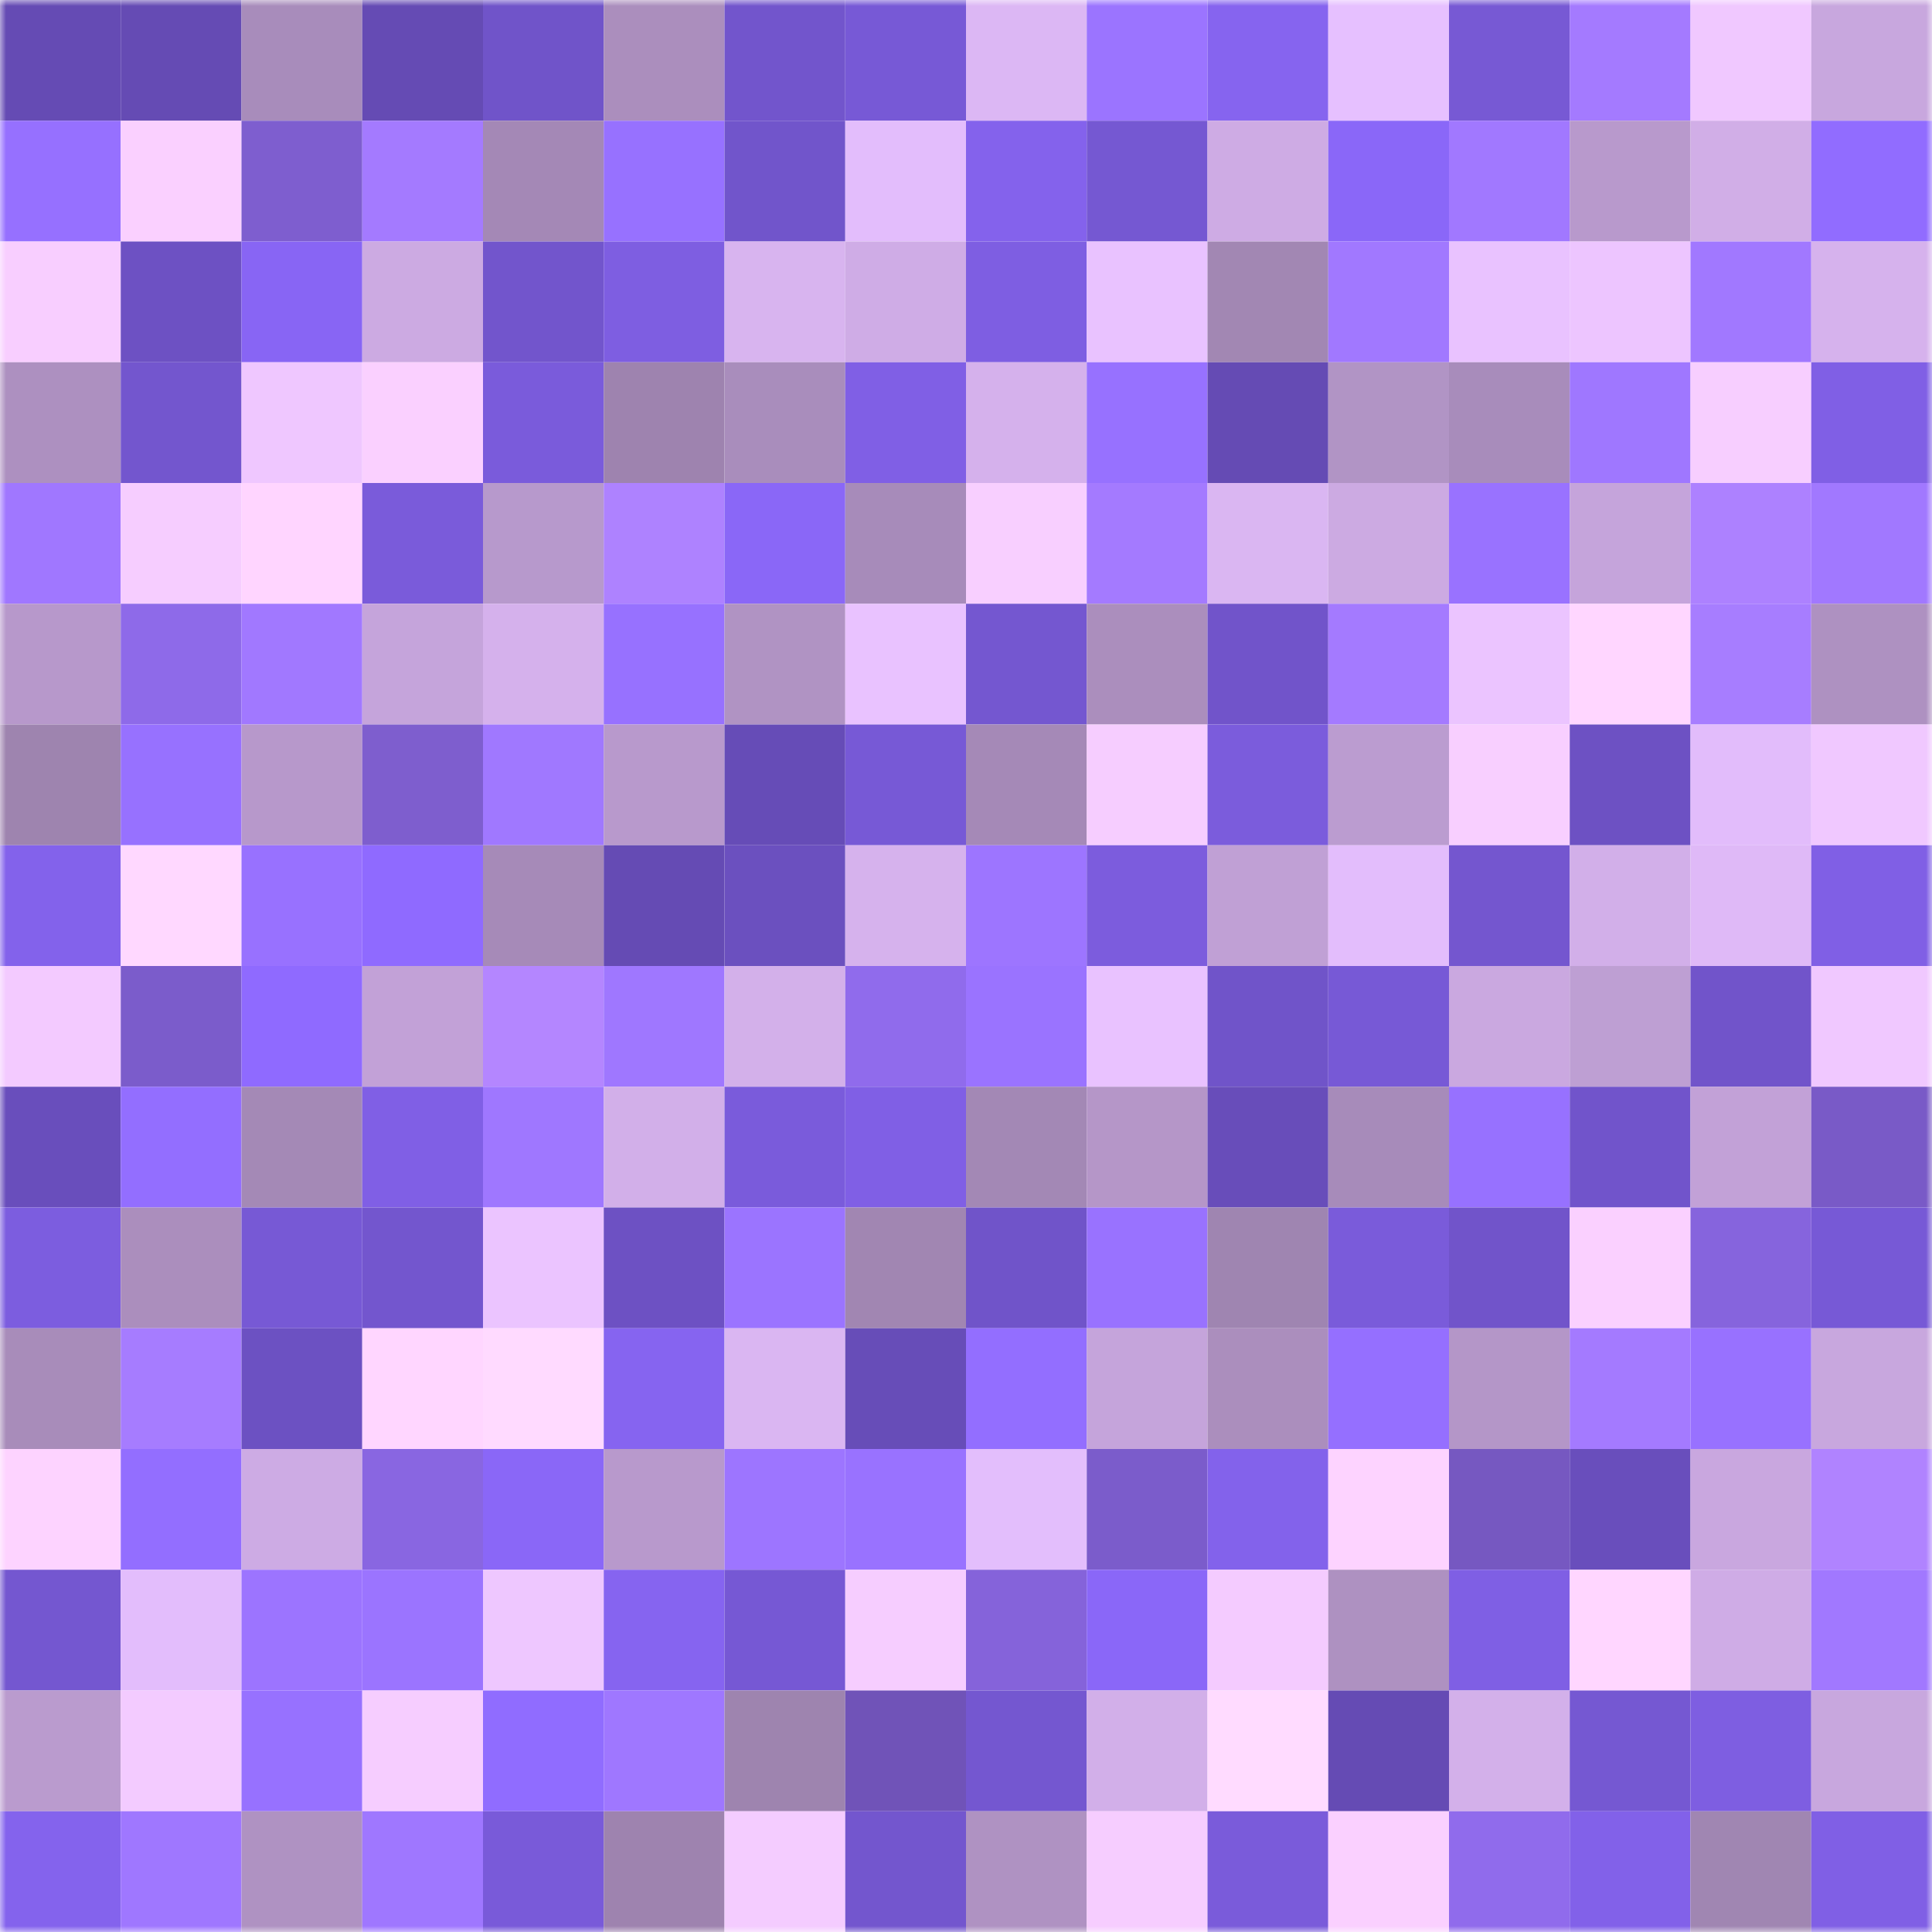 <svg viewBox="0 0 160 160" fill="none" role="img" xmlns="http://www.w3.org/2000/svg" width="240" height="240" name="linea%2Cnamu.linea.eth"><mask id="1444216868" mask-type="alpha" maskUnits="userSpaceOnUse" x="0" y="0" width="160" height="160"><rect width="160" height="160" fill="#FFFFFF"></rect></mask><g mask="url(#1444216868)"><rect x="0" y="0" width="10" height="10" fill="#654bb4"></rect><rect x="10" y="0" width="10" height="10" fill="#654bb4"></rect><rect x="20" y="0" width="10" height="10" fill="#a88cbb"></rect><rect x="30" y="0" width="10" height="10" fill="#654bb4"></rect><rect x="40" y="0" width="10" height="10" fill="#7054c9"></rect><rect x="50" y="0" width="10" height="10" fill="#ab8ebd"></rect><rect x="60" y="0" width="10" height="10" fill="#7255cc"></rect><rect x="70" y="0" width="10" height="10" fill="#7759d6"></rect><rect x="80" y="0" width="10" height="10" fill="#dcb7f4"></rect><rect x="90" y="0" width="10" height="10" fill="#9b74ff"></rect><rect x="100" y="0" width="10" height="10" fill="#8664ef"></rect><rect x="110" y="0" width="10" height="10" fill="#e6c0ff"></rect><rect x="120" y="0" width="10" height="10" fill="#7759d4"></rect><rect x="130" y="0" width="10" height="10" fill="#a47aff"></rect><rect x="140" y="0" width="10" height="10" fill="#f0c8ff"></rect><rect x="150" y="0" width="10" height="10" fill="#c8a7de"></rect><rect x="0" y="10" width="10" height="10" fill="#9670ff"></rect><rect x="10" y="10" width="10" height="10" fill="#fad0ff"></rect><rect x="20" y="10" width="10" height="10" fill="#7e5ecf"></rect><rect x="30" y="10" width="10" height="10" fill="#a47aff"></rect><rect x="40" y="10" width="10" height="10" fill="#a488b6"></rect><rect x="50" y="10" width="10" height="10" fill="#9771ff"></rect><rect x="60" y="10" width="10" height="10" fill="#7155cb"></rect><rect x="70" y="10" width="10" height="10" fill="#e3bdfc"></rect><rect x="80" y="10" width="10" height="10" fill="#8462ec"></rect><rect x="90" y="10" width="10" height="10" fill="#7558d2"></rect><rect x="100" y="10" width="10" height="10" fill="#ceabe4"></rect><rect x="110" y="10" width="10" height="10" fill="#8a67f8"></rect><rect x="120" y="10" width="10" height="10" fill="#a178ff"></rect><rect x="130" y="10" width="10" height="10" fill="#b899cc"></rect><rect x="140" y="10" width="10" height="10" fill="#d1aee7"></rect><rect x="150" y="10" width="10" height="10" fill="#916cff"></rect><rect x="0" y="20" width="10" height="10" fill="#f8ceff"></rect><rect x="10" y="20" width="10" height="10" fill="#6d51c3"></rect><rect x="20" y="20" width="10" height="10" fill="#8865f4"></rect><rect x="30" y="20" width="10" height="10" fill="#ccaae2"></rect><rect x="40" y="20" width="10" height="10" fill="#7255cc"></rect><rect x="50" y="20" width="10" height="10" fill="#7e5ee1"></rect><rect x="60" y="20" width="10" height="10" fill="#d8b4ef"></rect><rect x="70" y="20" width="10" height="10" fill="#cface6"></rect><rect x="80" y="20" width="10" height="10" fill="#7e5ee2"></rect><rect x="90" y="20" width="10" height="10" fill="#e9c2ff"></rect><rect x="100" y="20" width="10" height="10" fill="#a287b3"></rect><rect x="110" y="20" width="10" height="10" fill="#a178ff"></rect><rect x="120" y="20" width="10" height="10" fill="#e9c2ff"></rect><rect x="130" y="20" width="10" height="10" fill="#edc5ff"></rect><rect x="140" y="20" width="10" height="10" fill="#a178ff"></rect><rect x="150" y="20" width="10" height="10" fill="#d6b2ed"></rect><rect x="0" y="30" width="10" height="10" fill="#ad90c0"></rect><rect x="10" y="30" width="10" height="10" fill="#7356ce"></rect><rect x="20" y="30" width="10" height="10" fill="#efc7ff"></rect><rect x="30" y="30" width="10" height="10" fill="#fad0ff"></rect><rect x="40" y="30" width="10" height="10" fill="#7a5bdb"></rect><rect x="50" y="30" width="10" height="10" fill="#9e83af"></rect><rect x="60" y="30" width="10" height="10" fill="#a98dbc"></rect><rect x="70" y="30" width="10" height="10" fill="#805fe5"></rect><rect x="80" y="30" width="10" height="10" fill="#d5b1ec"></rect><rect x="90" y="30" width="10" height="10" fill="#9771ff"></rect><rect x="100" y="30" width="10" height="10" fill="#654bb4"></rect><rect x="110" y="30" width="10" height="10" fill="#b194c5"></rect><rect x="120" y="30" width="10" height="10" fill="#a88cbb"></rect><rect x="130" y="30" width="10" height="10" fill="#9f77ff"></rect><rect x="140" y="30" width="10" height="10" fill="#f7ceff"></rect><rect x="150" y="30" width="10" height="10" fill="#805fe5"></rect><rect x="0" y="40" width="10" height="10" fill="#a077ff"></rect><rect x="10" y="40" width="10" height="10" fill="#f6cdff"></rect><rect x="20" y="40" width="10" height="10" fill="#ffd5ff"></rect><rect x="30" y="40" width="10" height="10" fill="#7a5bda"></rect><rect x="40" y="40" width="10" height="10" fill="#b799cc"></rect><rect x="50" y="40" width="10" height="10" fill="#ae82ff"></rect><rect x="60" y="40" width="10" height="10" fill="#8a67f7"></rect><rect x="70" y="40" width="10" height="10" fill="#a78bba"></rect><rect x="80" y="40" width="10" height="10" fill="#f8cfff"></rect><rect x="90" y="40" width="10" height="10" fill="#a47aff"></rect><rect x="100" y="40" width="10" height="10" fill="#dab6f2"></rect><rect x="110" y="40" width="10" height="10" fill="#ccaae2"></rect><rect x="120" y="40" width="10" height="10" fill="#9972ff"></rect><rect x="130" y="40" width="10" height="10" fill="#c5a4db"></rect><rect x="140" y="40" width="10" height="10" fill="#ad81ff"></rect><rect x="150" y="40" width="10" height="10" fill="#a178ff"></rect><rect x="0" y="50" width="10" height="10" fill="#b798cb"></rect><rect x="10" y="50" width="10" height="10" fill="#8e6ae9"></rect><rect x="20" y="50" width="10" height="10" fill="#a178ff"></rect><rect x="30" y="50" width="10" height="10" fill="#c5a4db"></rect><rect x="40" y="50" width="10" height="10" fill="#d5b1ec"></rect><rect x="50" y="50" width="10" height="10" fill="#9771ff"></rect><rect x="60" y="50" width="10" height="10" fill="#b093c3"></rect><rect x="70" y="50" width="10" height="10" fill="#e9c2ff"></rect><rect x="80" y="50" width="10" height="10" fill="#7457d0"></rect><rect x="90" y="50" width="10" height="10" fill="#ab8ebd"></rect><rect x="100" y="50" width="10" height="10" fill="#7154ca"></rect><rect x="110" y="50" width="10" height="10" fill="#a47aff"></rect><rect x="120" y="50" width="10" height="10" fill="#ebc4ff"></rect><rect x="130" y="50" width="10" height="10" fill="#ffd6ff"></rect><rect x="140" y="50" width="10" height="10" fill="#a77dff"></rect><rect x="150" y="50" width="10" height="10" fill="#ae91c1"></rect><rect x="0" y="60" width="10" height="10" fill="#9e84af"></rect><rect x="10" y="60" width="10" height="10" fill="#9771ff"></rect><rect x="20" y="60" width="10" height="10" fill="#b798cb"></rect><rect x="30" y="60" width="10" height="10" fill="#7e5ece"></rect><rect x="40" y="60" width="10" height="10" fill="#a078ff"></rect><rect x="50" y="60" width="10" height="10" fill="#b899cc"></rect><rect x="60" y="60" width="10" height="10" fill="#664cb7"></rect><rect x="70" y="60" width="10" height="10" fill="#7759d6"></rect><rect x="80" y="60" width="10" height="10" fill="#a589b7"></rect><rect x="90" y="60" width="10" height="10" fill="#f6cdff"></rect><rect x="100" y="60" width="10" height="10" fill="#7b5cdc"></rect><rect x="110" y="60" width="10" height="10" fill="#bb9cd0"></rect><rect x="120" y="60" width="10" height="10" fill="#f8cfff"></rect><rect x="130" y="60" width="10" height="10" fill="#6d51c3"></rect><rect x="140" y="60" width="10" height="10" fill="#e2bcfb"></rect><rect x="150" y="60" width="10" height="10" fill="#f0c8ff"></rect><rect x="0" y="70" width="10" height="10" fill="#8362eb"></rect><rect x="10" y="70" width="10" height="10" fill="#ffd8ff"></rect><rect x="20" y="70" width="10" height="10" fill="#9871ff"></rect><rect x="30" y="70" width="10" height="10" fill="#8f6aff"></rect><rect x="40" y="70" width="10" height="10" fill="#a68ab8"></rect><rect x="50" y="70" width="10" height="10" fill="#654bb4"></rect><rect x="60" y="70" width="10" height="10" fill="#6b50bf"></rect><rect x="70" y="70" width="10" height="10" fill="#d6b2ed"></rect><rect x="80" y="70" width="10" height="10" fill="#9d75ff"></rect><rect x="90" y="70" width="10" height="10" fill="#7c5cdd"></rect><rect x="100" y="70" width="10" height="10" fill="#c0a0d5"></rect><rect x="110" y="70" width="10" height="10" fill="#e3bdfc"></rect><rect x="120" y="70" width="10" height="10" fill="#7456cf"></rect><rect x="130" y="70" width="10" height="10" fill="#d2afe9"></rect><rect x="140" y="70" width="10" height="10" fill="#dfb9f7"></rect><rect x="150" y="70" width="10" height="10" fill="#805fe5"></rect><rect x="0" y="80" width="10" height="10" fill="#f3caff"></rect><rect x="10" y="80" width="10" height="10" fill="#7b5ccb"></rect><rect x="20" y="80" width="10" height="10" fill="#8f6aff"></rect><rect x="30" y="80" width="10" height="10" fill="#c2a1d7"></rect><rect x="40" y="80" width="10" height="10" fill="#b486ff"></rect><rect x="50" y="80" width="10" height="10" fill="#9f77ff"></rect><rect x="60" y="80" width="10" height="10" fill="#d3b0ea"></rect><rect x="70" y="80" width="10" height="10" fill="#906bec"></rect><rect x="80" y="80" width="10" height="10" fill="#9a73ff"></rect><rect x="90" y="80" width="10" height="10" fill="#e9c2ff"></rect><rect x="100" y="80" width="10" height="10" fill="#7054c9"></rect><rect x="110" y="80" width="10" height="10" fill="#7759d6"></rect><rect x="120" y="80" width="10" height="10" fill="#caa8e0"></rect><rect x="130" y="80" width="10" height="10" fill="#be9fd3"></rect><rect x="140" y="80" width="10" height="10" fill="#7154ca"></rect><rect x="150" y="80" width="10" height="10" fill="#f0c8ff"></rect><rect x="0" y="90" width="10" height="10" fill="#694ebc"></rect><rect x="10" y="90" width="10" height="10" fill="#936eff"></rect><rect x="20" y="90" width="10" height="10" fill="#a489b6"></rect><rect x="30" y="90" width="10" height="10" fill="#805fe5"></rect><rect x="40" y="90" width="10" height="10" fill="#9f77ff"></rect><rect x="50" y="90" width="10" height="10" fill="#d2afe9"></rect><rect x="60" y="90" width="10" height="10" fill="#7a5bdb"></rect><rect x="70" y="90" width="10" height="10" fill="#805fe5"></rect><rect x="80" y="90" width="10" height="10" fill="#a388b5"></rect><rect x="90" y="90" width="10" height="10" fill="#b596c8"></rect><rect x="100" y="90" width="10" height="10" fill="#684dba"></rect><rect x="110" y="90" width="10" height="10" fill="#a78bba"></rect><rect x="120" y="90" width="10" height="10" fill="#9771ff"></rect><rect x="130" y="90" width="10" height="10" fill="#7154cb"></rect><rect x="140" y="90" width="10" height="10" fill="#c2a1d7"></rect><rect x="150" y="90" width="10" height="10" fill="#795ac7"></rect><rect x="0" y="100" width="10" height="10" fill="#7c5ddf"></rect><rect x="10" y="100" width="10" height="10" fill="#ab8ebd"></rect><rect x="20" y="100" width="10" height="10" fill="#7759d5"></rect><rect x="30" y="100" width="10" height="10" fill="#7356ce"></rect><rect x="40" y="100" width="10" height="10" fill="#ebc4ff"></rect><rect x="50" y="100" width="10" height="10" fill="#6d51c3"></rect><rect x="60" y="100" width="10" height="10" fill="#9b74ff"></rect><rect x="70" y="100" width="10" height="10" fill="#a186b2"></rect><rect x="80" y="100" width="10" height="10" fill="#7054c9"></rect><rect x="90" y="100" width="10" height="10" fill="#9972ff"></rect><rect x="100" y="100" width="10" height="10" fill="#9f85b1"></rect><rect x="110" y="100" width="10" height="10" fill="#7a5bda"></rect><rect x="120" y="100" width="10" height="10" fill="#7154ca"></rect><rect x="130" y="100" width="10" height="10" fill="#fad0ff"></rect><rect x="140" y="100" width="10" height="10" fill="#8664dd"></rect><rect x="150" y="100" width="10" height="10" fill="#7759d6"></rect><rect x="0" y="110" width="10" height="10" fill="#a88cba"></rect><rect x="10" y="110" width="10" height="10" fill="#a67cff"></rect><rect x="20" y="110" width="10" height="10" fill="#6c51c2"></rect><rect x="30" y="110" width="10" height="10" fill="#ffd6ff"></rect><rect x="40" y="110" width="10" height="10" fill="#ffdaff"></rect><rect x="50" y="110" width="10" height="10" fill="#8664f0"></rect><rect x="60" y="110" width="10" height="10" fill="#dab6f2"></rect><rect x="70" y="110" width="10" height="10" fill="#674db8"></rect><rect x="80" y="110" width="10" height="10" fill="#936eff"></rect><rect x="90" y="110" width="10" height="10" fill="#c5a4db"></rect><rect x="100" y="110" width="10" height="10" fill="#ab8ebd"></rect><rect x="110" y="110" width="10" height="10" fill="#956fff"></rect><rect x="120" y="110" width="10" height="10" fill="#b496c8"></rect><rect x="130" y="110" width="10" height="10" fill="#a47aff"></rect><rect x="140" y="110" width="10" height="10" fill="#9871ff"></rect><rect x="150" y="110" width="10" height="10" fill="#c8a7de"></rect><rect x="0" y="120" width="10" height="10" fill="#fdd3ff"></rect><rect x="10" y="120" width="10" height="10" fill="#936eff"></rect><rect x="20" y="120" width="10" height="10" fill="#cdabe4"></rect><rect x="30" y="120" width="10" height="10" fill="#8966e1"></rect><rect x="40" y="120" width="10" height="10" fill="#8a67f7"></rect><rect x="50" y="120" width="10" height="10" fill="#b899cc"></rect><rect x="60" y="120" width="10" height="10" fill="#9d75ff"></rect><rect x="70" y="120" width="10" height="10" fill="#9972ff"></rect><rect x="80" y="120" width="10" height="10" fill="#e3befc"></rect><rect x="90" y="120" width="10" height="10" fill="#7b5ccb"></rect><rect x="100" y="120" width="10" height="10" fill="#8362eb"></rect><rect x="110" y="120" width="10" height="10" fill="#fdd3ff"></rect><rect x="120" y="120" width="10" height="10" fill="#7658c1"></rect><rect x="130" y="120" width="10" height="10" fill="#694ebc"></rect><rect x="140" y="120" width="10" height="10" fill="#c9a7df"></rect><rect x="150" y="120" width="10" height="10" fill="#b083ff"></rect><rect x="0" y="130" width="10" height="10" fill="#7457d0"></rect><rect x="10" y="130" width="10" height="10" fill="#e3bdfc"></rect><rect x="20" y="130" width="10" height="10" fill="#9c74ff"></rect><rect x="30" y="130" width="10" height="10" fill="#9b74ff"></rect><rect x="40" y="130" width="10" height="10" fill="#eec7ff"></rect><rect x="50" y="130" width="10" height="10" fill="#8664f0"></rect><rect x="60" y="130" width="10" height="10" fill="#7658d4"></rect><rect x="70" y="130" width="10" height="10" fill="#f6cdff"></rect><rect x="80" y="130" width="10" height="10" fill="#8563da"></rect><rect x="90" y="130" width="10" height="10" fill="#8a67f8"></rect><rect x="100" y="130" width="10" height="10" fill="#f4cbff"></rect><rect x="110" y="130" width="10" height="10" fill="#ae91c1"></rect><rect x="120" y="130" width="10" height="10" fill="#7f5fe4"></rect><rect x="130" y="130" width="10" height="10" fill="#ffd6ff"></rect><rect x="140" y="130" width="10" height="10" fill="#cface6"></rect><rect x="150" y="130" width="10" height="10" fill="#a178ff"></rect><rect x="0" y="140" width="10" height="10" fill="#ba9bce"></rect><rect x="10" y="140" width="10" height="10" fill="#f3cbff"></rect><rect x="20" y="140" width="10" height="10" fill="#9771ff"></rect><rect x="30" y="140" width="10" height="10" fill="#f6cdff"></rect><rect x="40" y="140" width="10" height="10" fill="#906cff"></rect><rect x="50" y="140" width="10" height="10" fill="#9f77ff"></rect><rect x="60" y="140" width="10" height="10" fill="#9e84af"></rect><rect x="70" y="140" width="10" height="10" fill="#7053b8"></rect><rect x="80" y="140" width="10" height="10" fill="#7457d0"></rect><rect x="90" y="140" width="10" height="10" fill="#d2afe9"></rect><rect x="100" y="140" width="10" height="10" fill="#ffdbff"></rect><rect x="110" y="140" width="10" height="10" fill="#654bb4"></rect><rect x="120" y="140" width="10" height="10" fill="#d3b0ea"></rect><rect x="130" y="140" width="10" height="10" fill="#7558d2"></rect><rect x="140" y="140" width="10" height="10" fill="#7e5ee1"></rect><rect x="150" y="140" width="10" height="10" fill="#c8a7de"></rect><rect x="0" y="150" width="10" height="10" fill="#8463ed"></rect><rect x="10" y="150" width="10" height="10" fill="#9f77ff"></rect><rect x="20" y="150" width="10" height="10" fill="#af92c2"></rect><rect x="30" y="150" width="10" height="10" fill="#9f77ff"></rect><rect x="40" y="150" width="10" height="10" fill="#795ad9"></rect><rect x="50" y="150" width="10" height="10" fill="#9e83af"></rect><rect x="60" y="150" width="10" height="10" fill="#f4ccff"></rect><rect x="70" y="150" width="10" height="10" fill="#7356ce"></rect><rect x="80" y="150" width="10" height="10" fill="#af92c2"></rect><rect x="90" y="150" width="10" height="10" fill="#f6cdff"></rect><rect x="100" y="150" width="10" height="10" fill="#7a5bda"></rect><rect x="110" y="150" width="10" height="10" fill="#fad0ff"></rect><rect x="120" y="150" width="10" height="10" fill="#906bec"></rect><rect x="130" y="150" width="10" height="10" fill="#8261e9"></rect><rect x="140" y="150" width="10" height="10" fill="#a086b2"></rect><rect x="150" y="150" width="10" height="10" fill="#805fe5"></rect></g></svg>